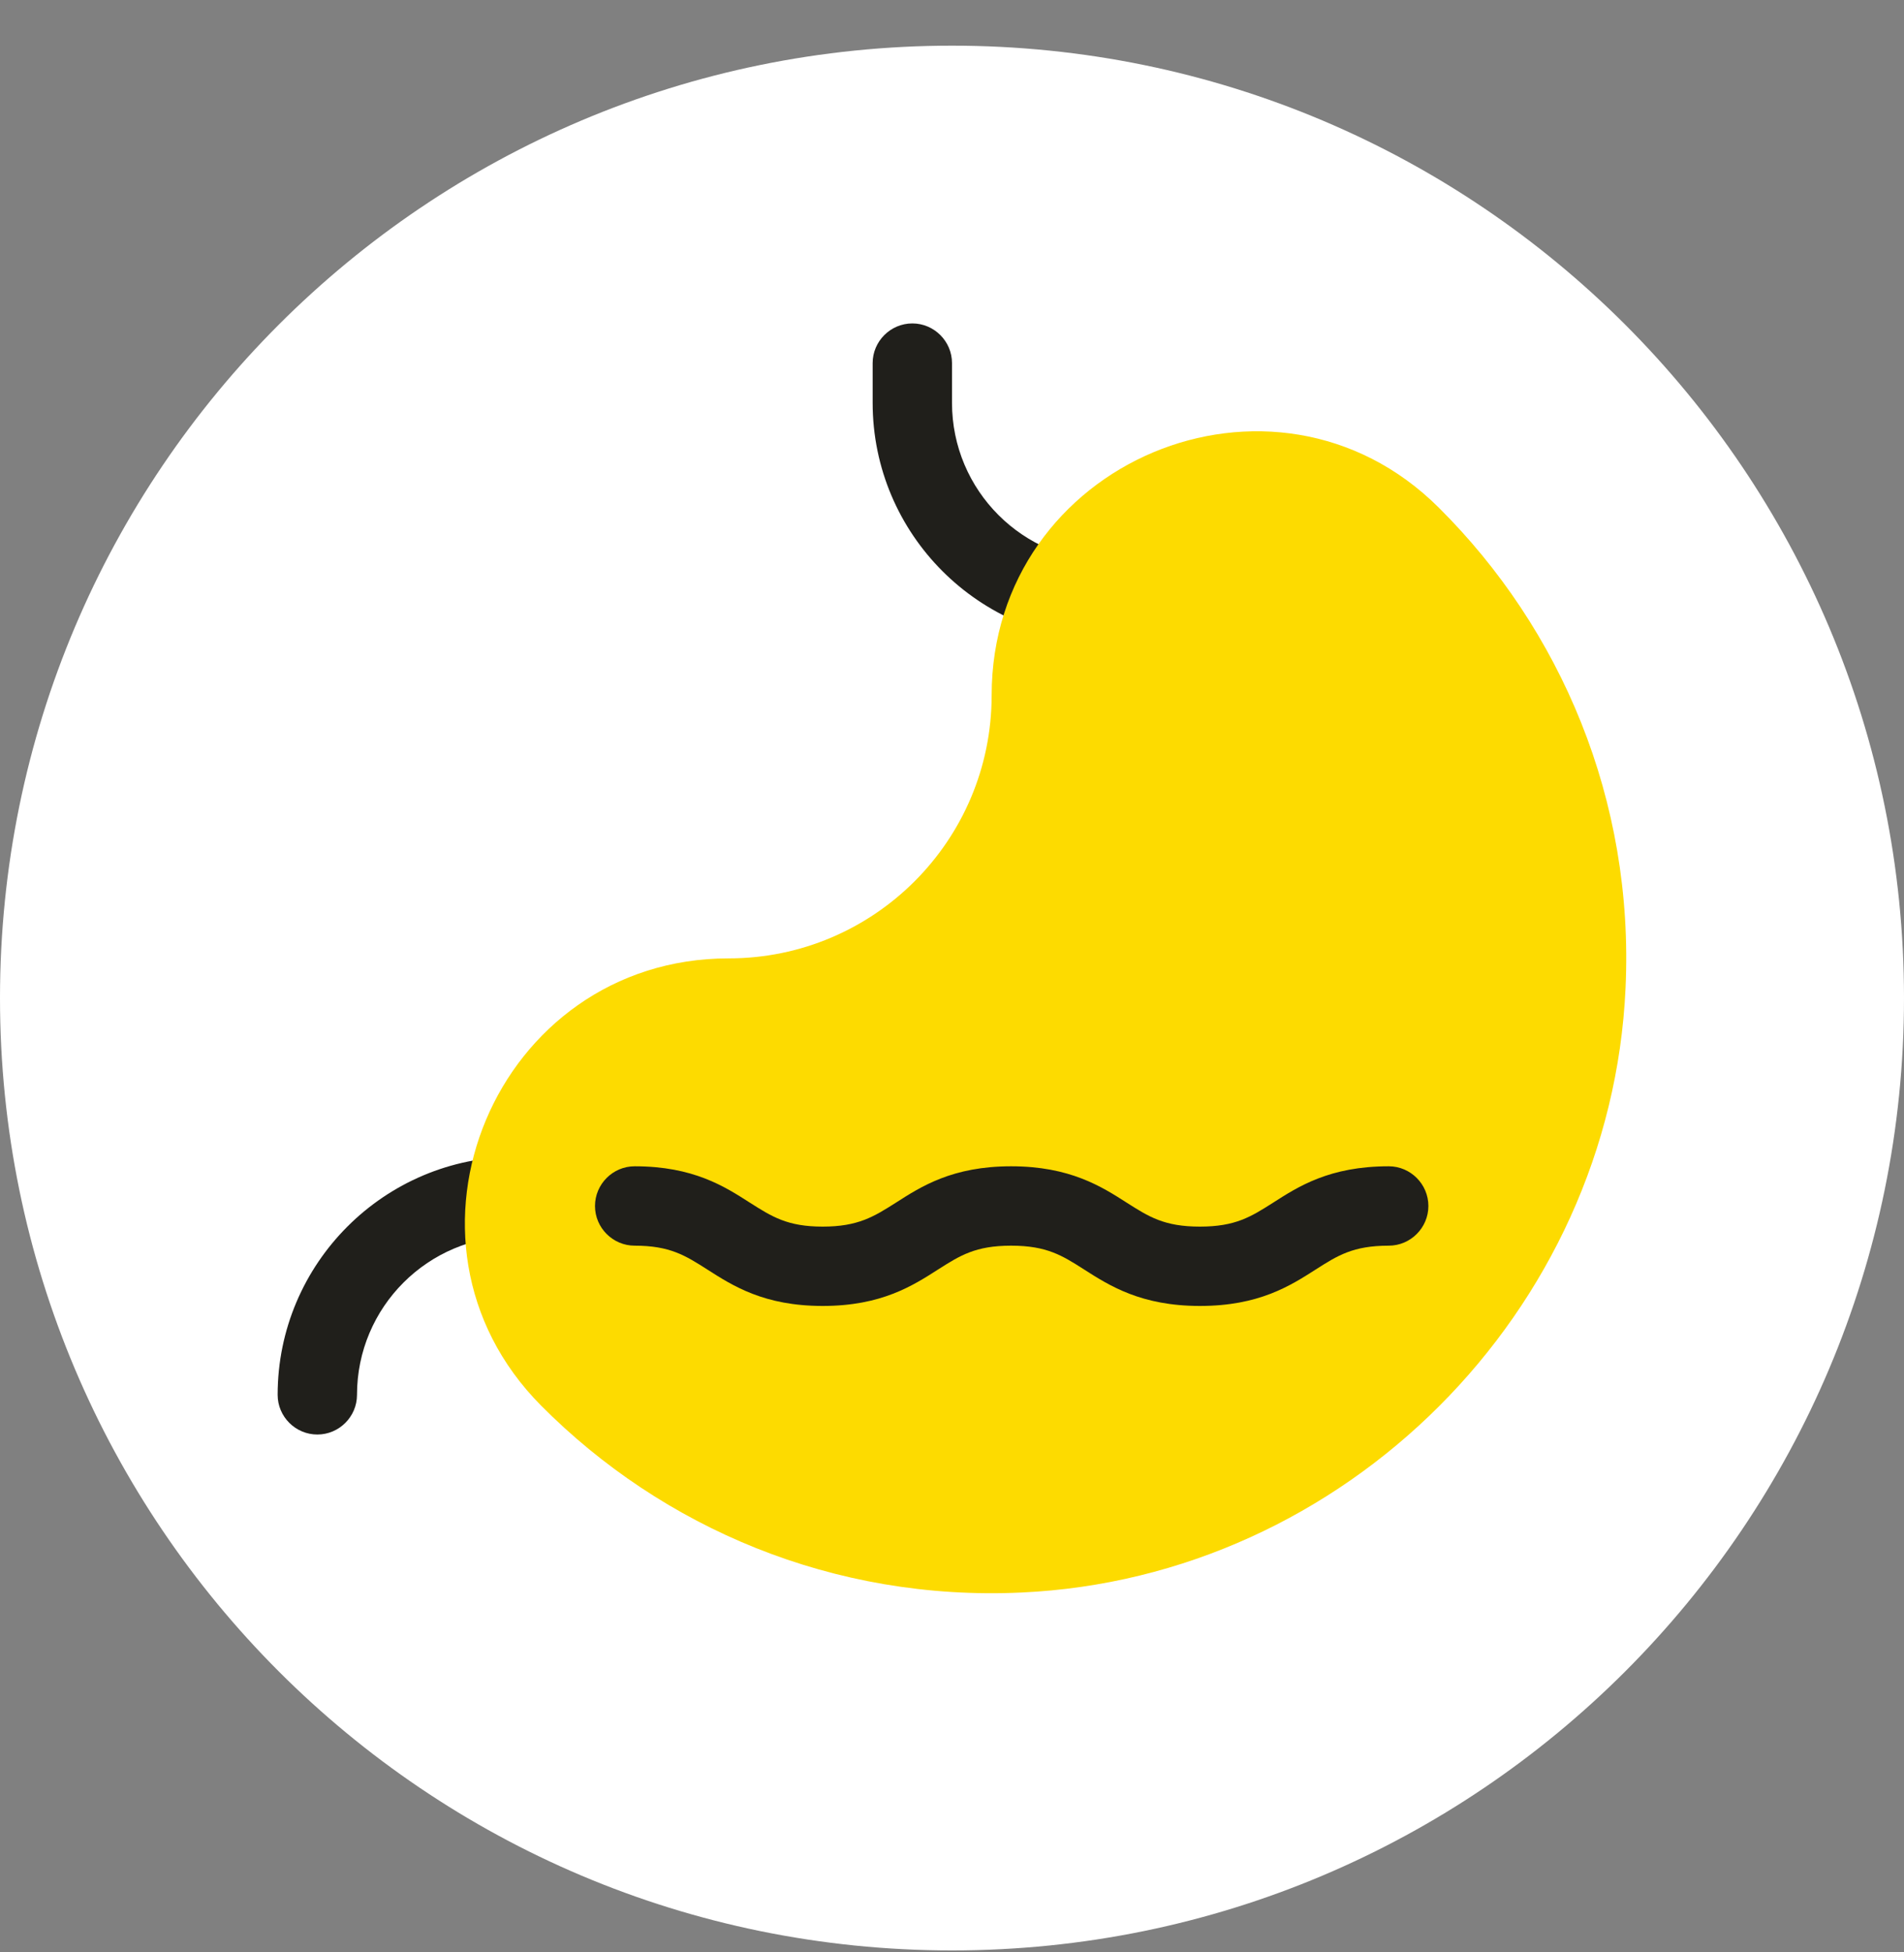 <svg width="40" height="41" viewBox="0 0 40 41" fill="none" xmlns="http://www.w3.org/2000/svg">
<rect x="0" y="0" width="40" height="41" fill="#808080" stroke="none"/>
<g clip-path="url(#clip0_2293_4645)">
<path d="M20 40.959C31.046 40.959 40 32.005 40 20.959C40 9.913 31.046 0.959 20 0.959C8.954 0.959 0 9.913 0 20.959C0 32.005 8.954 40.959 20 40.959Z" fill="white"/>
<path d="M23.333 13.459C20.575 13.459 18.333 11.217 18.333 8.459V7.625C18.333 7.167 18.708 6.792 19.167 6.792C19.625 6.792 20 7.167 20 7.625V8.459C20 10.3 21.492 11.792 23.333 11.792C23.792 11.792 24.167 12.167 24.167 12.625C24.167 13.084 23.792 13.459 23.333 13.459Z" fill="#201F1B"/>
<path d="M6.667 30.125C6.208 30.125 5.833 29.75 5.833 29.292C5.833 26.534 8.075 24.292 10.833 24.292H11.667C12.125 24.292 12.5 24.667 12.5 25.125C12.5 25.584 12.125 25.959 11.667 25.959H10.833C8.992 25.959 7.5 27.45 7.5 29.292C7.5 29.75 7.125 30.125 6.667 30.125Z" fill="#201F1B"/>
<path d="M34.15 20.751C33.842 27.543 28.25 33.134 21.458 33.443C17.508 33.626 13.917 32.084 11.367 29.517C7.917 26.043 10.417 20.126 15.308 20.126C18.358 20.126 20.833 17.651 20.833 14.601C20.833 9.701 26.758 7.209 30.225 10.659C32.792 13.209 34.333 16.801 34.15 20.751Z" fill="#FDDB00"/>
<path d="M25.208 27.425C23.975 27.425 23.308 27 22.775 26.659C22.317 26.367 21.992 26.159 21.242 26.159C20.492 26.159 20.167 26.367 19.708 26.659C19.175 27 18.517 27.425 17.283 27.425C16.05 27.425 15.392 27 14.858 26.659C14.4 26.367 14.075 26.159 13.333 26.159C12.875 26.159 12.5 25.784 12.5 25.326C12.5 24.867 12.875 24.492 13.333 24.492C14.567 24.492 15.225 24.917 15.758 25.259C16.217 25.55 16.542 25.759 17.283 25.759C18.025 25.759 18.358 25.55 18.817 25.259C19.35 24.917 20.008 24.492 21.242 24.492C22.475 24.492 23.142 24.917 23.675 25.259C24.133 25.55 24.458 25.759 25.208 25.759C25.958 25.759 26.283 25.55 26.742 25.259C27.275 24.917 27.933 24.492 29.175 24.492C29.633 24.492 30.008 24.867 30.008 25.326C30.008 25.784 29.633 26.159 29.175 26.159C28.425 26.159 28.1 26.367 27.642 26.659C27.108 27 26.45 27.425 25.208 27.425Z" fill="#201F1B"/>
</g>
<defs>
<clipPath id="clip0_2293_4645">
<rect width="40" height="40" fill="white" transform="translate(0 0.959)"/>
</clipPath>
</defs>
</svg>
